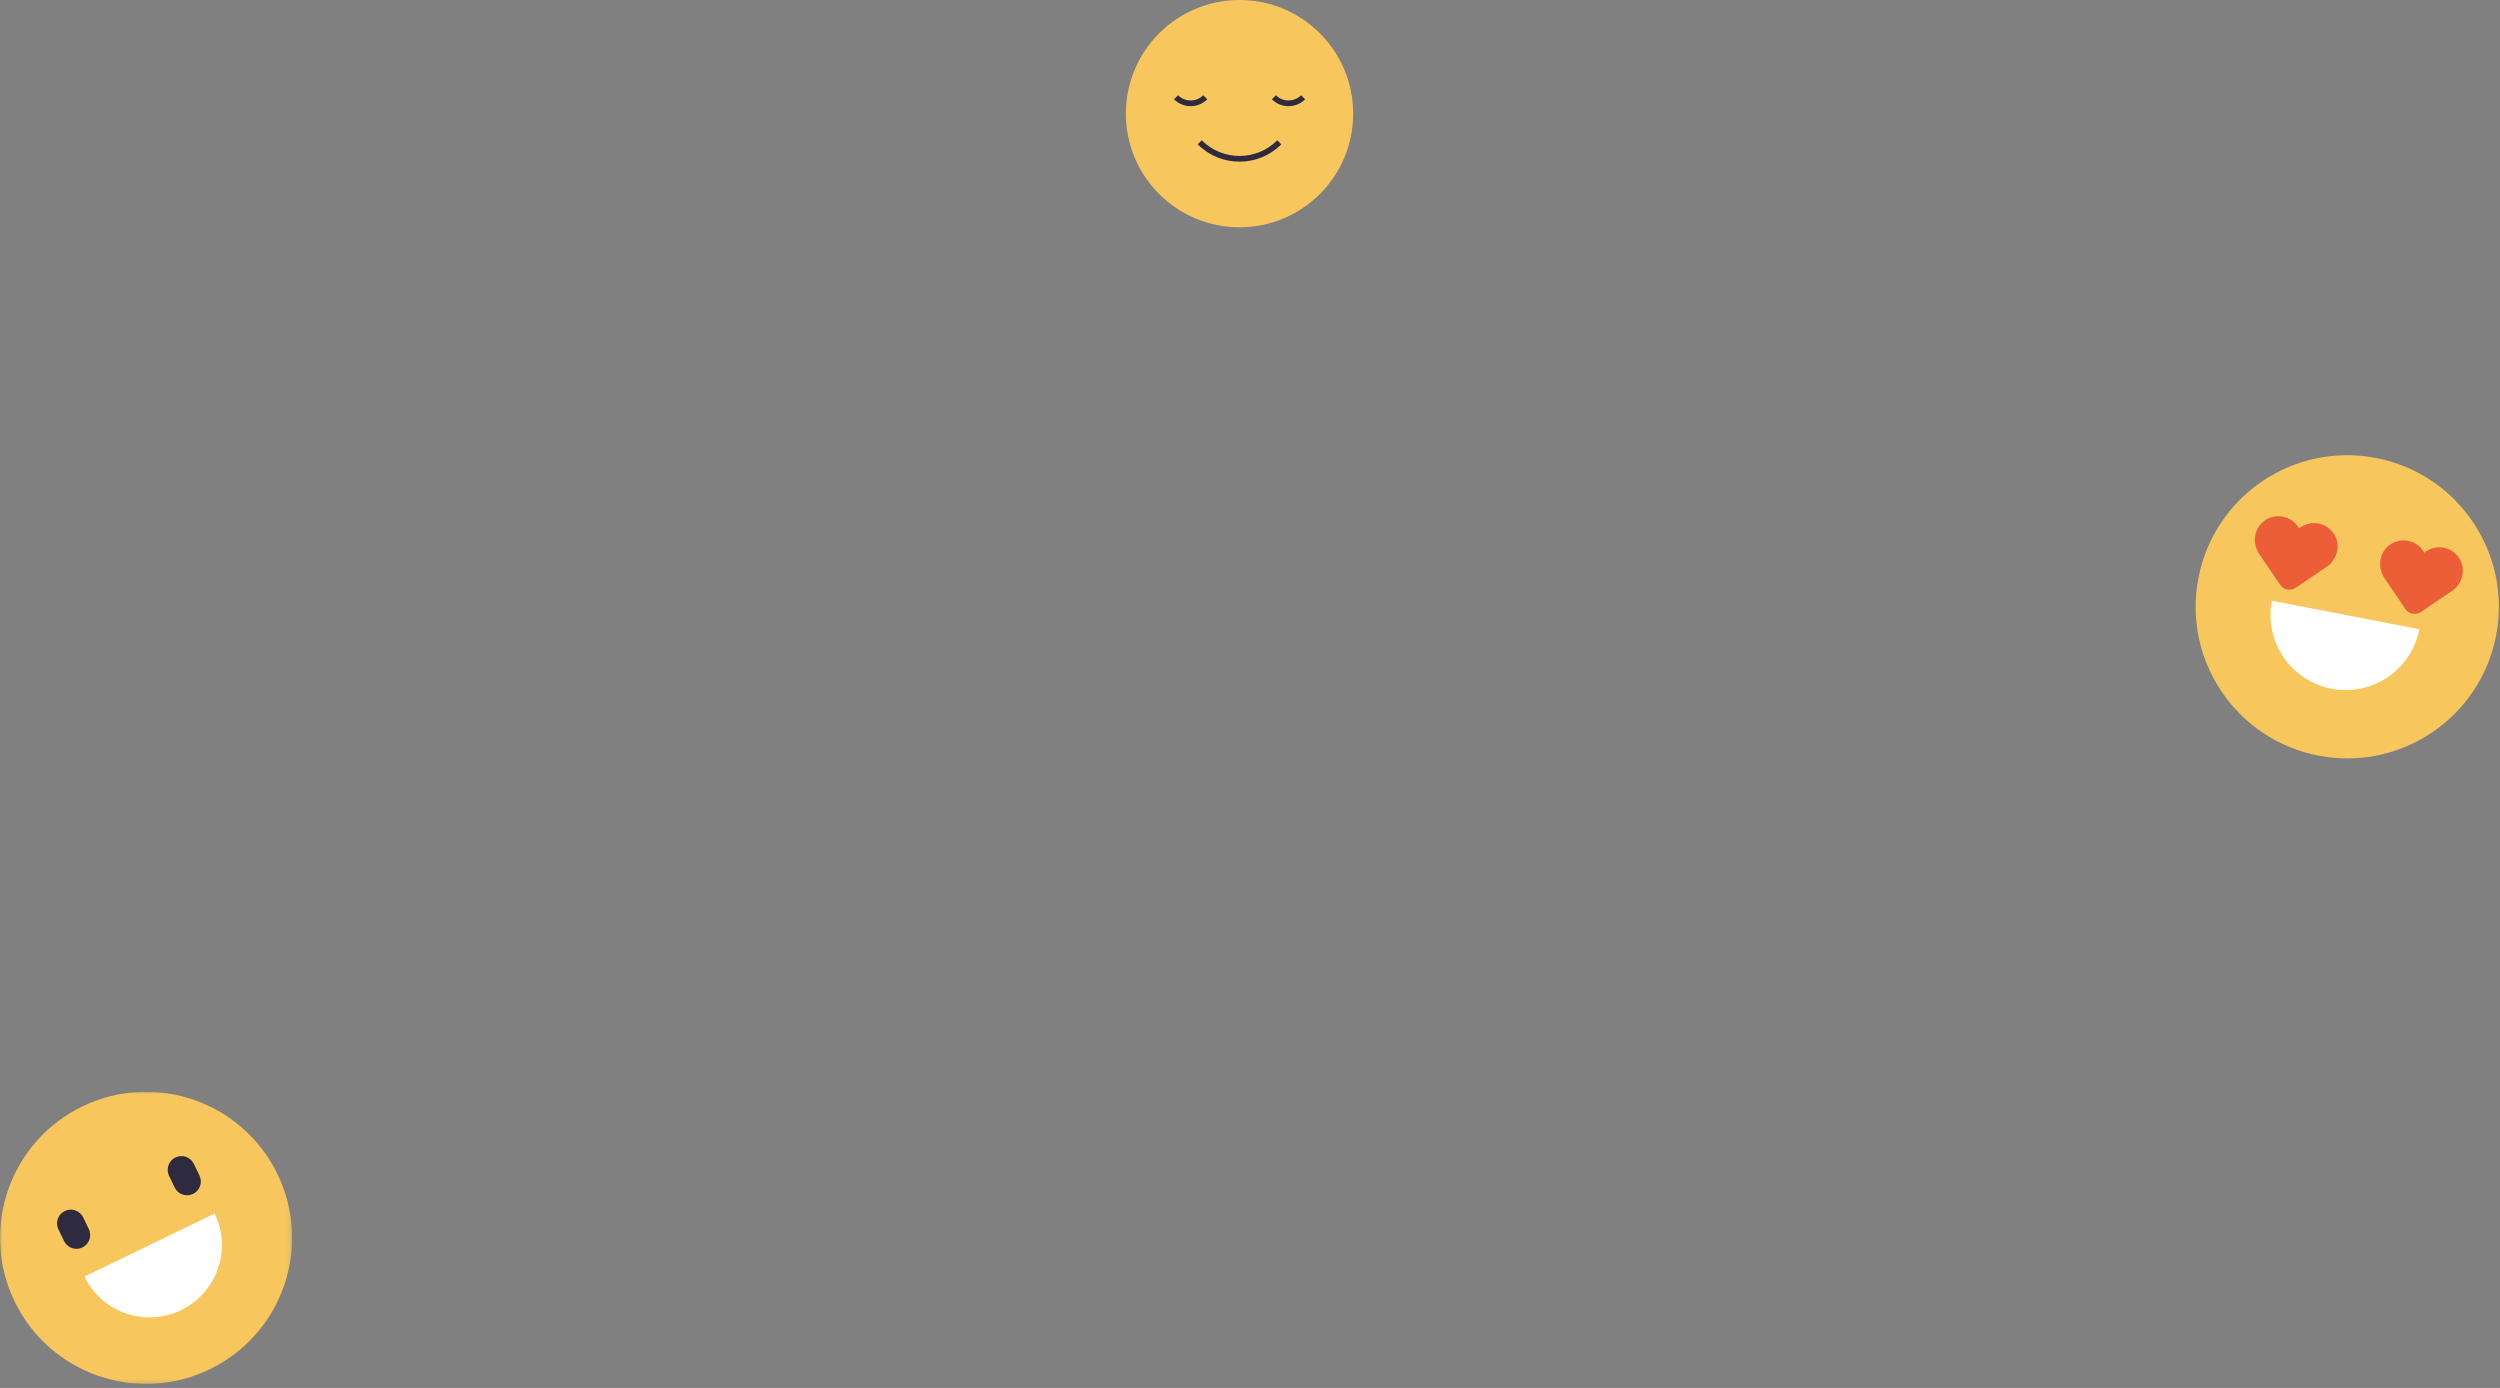 <?xml version="1.0" encoding="UTF-8"?>
<svg width="589px" height="327px" viewBox="0 0 589 327" version="1.1" xmlns="http://www.w3.org/2000/svg" xmlns:xlink="http://www.w3.org/1999/xlink">
    <rect x="0" y="0" width="589" height="327" fill="#808080" stroke="none"/>
    <title>Group 26 Copy</title>
    <defs>
        <polygon id="path-1" points="0 -2.84217094e-14 68.827 -2.84217094e-14 68.827 68.827 0 68.827"></polygon>
    </defs>
    <g id="Page-1" stroke="none" stroke-width="1" fill="none" fill-rule="evenodd">
        <g id="wefix-copy-10" transform="translate(-426, -6038)">
            <g id="Page"></g>
            <g id="Group-26-Copy" transform="translate(426, 6038)">
                <path d="M318.806,26.775 C318.806,41.563 306.818,53.551 292.03,53.551 C277.243,53.551 265.254,41.563 265.254,26.775 C265.254,11.987 277.243,0 292.03,0 C306.818,0 318.806,11.987 318.806,26.775" id="Fill-1" fill="#F7C75D"></path>
                <path d="M301.406,33.53 C296.228,38.708 287.833,38.708 282.654,33.53" id="Stroke-3" stroke="#2E2A3F" stroke-width="1.346"></path>
                <path d="M283.963,22.916 C282.061,24.818 278.978,24.818 277.075,22.916" id="Stroke-5" stroke="#2E2A3F" stroke-width="1.346"></path>
                <path d="M307.014,22.916 C305.113,24.818 302.029,24.818 300.127,22.916" id="Stroke-7" stroke="#2E2A3F" stroke-width="1.346"></path>
                <g id="Group-11" transform="translate(0, 257.221)">
                    <mask id="mask-2" fill="white">
                        <use xlink:href="#path-1"></use>
                    </mask>
                    <g id="Clip-10"></g>
                    <path d="M65.382,19.424 C73.66,36.528 66.505,57.103 49.402,65.382 C32.298,73.66 11.722,66.506 3.444,49.402 C-4.834,32.298 2.32,11.722 19.424,3.444 C36.528,-4.834 57.104,2.32 65.382,19.424" id="Fill-9" fill="#F7C75D" mask="url(#mask-2)"></path>
                </g>
                <path d="M19.423,293.899 L19.423,293.899 C17.812,294.68 15.874,294.005 15.095,292.394 L13.762,289.642 C12.983,288.031 13.656,286.092 15.267,285.313 C16.878,284.534 18.817,285.207 19.596,286.817 L20.928,289.57 C21.708,291.182 21.034,293.12 19.423,293.899" id="Fill-12" fill="#2E2A3F"></path>
                <path d="M45.49,281.283 L45.49,281.283 C43.879,282.063 41.941,281.389 41.161,279.778 L39.829,277.025 C39.049,275.414 39.722,273.476 41.334,272.697 C42.945,271.917 44.883,272.591 45.663,274.202 L46.995,276.954 C47.774,278.565 47.1,280.503 45.49,281.283" id="Fill-14" fill="#2E2A3F"></path>
                <path d="M50.573,285.913 C54.673,294.383 51.13,304.572 42.66,308.671 C34.19,312.771 24.001,309.228 19.901,300.758 L50.573,285.913 Z" id="Fill-16" fill="#FFFFFF"></path>
                <path d="M588.076,149.736 C584.334,169.102 565.602,181.768 546.236,178.027 C526.871,174.285 514.205,155.553 517.946,136.187 C521.687,116.821 540.42,104.156 559.785,107.897 C579.151,111.638 591.817,130.37 588.076,149.736" id="Fill-18" fill="#F7C75D"></path>
                <path d="M570.003,148.243 C568.15,157.833 558.874,164.105 549.284,162.253 C539.694,160.4 533.422,151.124 535.274,141.534 L570.003,148.243 Z" id="Fill-20" fill="#FFFFFF"></path>
                <path d="M550.003,126.012 C548.357,123.203 544.715,122.408 542.062,124.201 C541.92,124.298 541.786,124.401 541.656,124.507 C541.575,124.36 541.489,124.214 541.394,124.073 C539.6,121.419 535.922,120.801 533.349,122.794 C531.001,124.614 530.597,128.018 532.261,130.478 L537.187,137.763 C538.006,138.975 539.653,139.294 540.866,138.474 L548.151,133.548 C550.611,131.885 551.505,128.575 550.003,126.012" id="Fill-22" fill="#EC5E38"></path>
                <path d="M579.516,131.714 C577.87,128.905 574.228,128.109 571.575,129.904 C571.433,130 571.299,130.102 571.168,130.208 C571.087,130.061 571.002,129.917 570.906,129.774 C569.112,127.121 565.434,126.502 562.862,128.496 C560.514,130.315 560.11,133.72 561.774,136.18 L566.699,143.464 C567.519,144.678 569.166,144.995 570.379,144.175 L577.663,139.25 C580.124,137.587 581.017,134.276 579.516,131.714" id="Fill-24" fill="#EC5E38"></path>
            </g>
        </g>
    </g>
</svg>